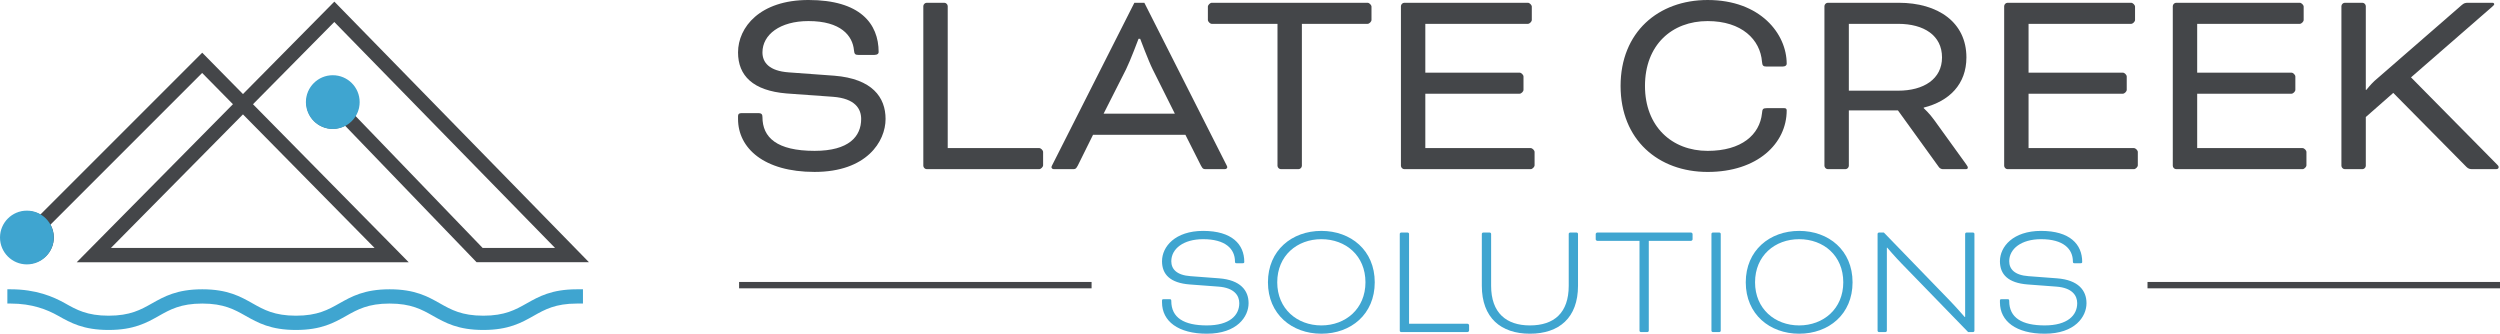 <?xml version="1.0" encoding="UTF-8"?><svg id="Layer_2" xmlns="http://www.w3.org/2000/svg" viewBox="0 0 336.061 44.858"><g id="Components"><g id="_1d6bcb97-15f9-4b8d-9fa1-2c3a2852a257_1"><path d="M157.227,40.221c.179,0,.223.045.223.245,0,2.251,1.717,3.277,4.771,3.277,3.076,0,4.369-1.36,4.369-2.987,0-1.026-.669-2.073-2.808-2.229l-3.856-.29c-2.608-.201-3.723-1.337-3.723-3.121,0-1.962,1.761-4.079,5.529-4.079,3.879,0,5.529,1.806,5.529,4.169,0,.111-.045.178-.201.178h-.848c-.134,0-.201-.044-.201-.223,0-1.717-1.293-3.01-4.28-3.01-2.653,0-4.28,1.293-4.28,2.965,0,1.048.713,1.873,2.586,2.006l3.834.29c2.898.223,3.968,1.649,3.968,3.344,0,1.806-1.538,4.101-5.617,4.101-3.834,0-6.019-1.671-6.019-4.213v-.245c0-.112.045-.178.179-.178h.847Z" style="fill:#3fa5d0; stroke-width:0px;"/><path d="M184.799,37.948c0,4.302-3.21,6.91-7.178,6.91-3.946,0-7.178-2.608-7.178-6.91s3.233-6.91,7.178-6.91c3.967,0,7.178,2.608,7.178,6.91ZM171.692,37.948c0,3.567,2.675,5.796,5.93,5.796s5.929-2.229,5.929-5.796c0-3.589-2.653-5.796-5.929-5.796-3.255,0-5.93,2.207-5.93,5.796Z" style="fill:#3fa5d0; stroke-width:0px;"/><path d="M189.411,43.521h7.869c.089,0,.201.112.201.201v.713c0,.089-.111.201-.201.201h-8.938c-.089,0-.179-.089-.179-.178v-13.018c0-.089.089-.178.179-.178h.891c.089,0,.179.089.179.178v12.082Z" style="fill:#3fa5d0; stroke-width:0px;"/><path d="M210.875,31.439c0-.089.089-.178.178-.178h.892c.089,0,.178.089.178.178v6.977c0,4.302-2.541,6.442-6.465,6.442-3.901,0-6.465-2.14-6.465-6.442v-6.977c0-.089.089-.178.179-.178h.892c.089,0,.178.089.178.178v6.977c0,3.656,2.051,5.328,5.216,5.328,3.233,0,5.217-1.672,5.217-5.328v-6.977Z" style="fill:#3fa5d0; stroke-width:0px;"/><path d="M214.704,32.375c-.089,0-.201-.112-.201-.201v-.713c0-.089.112-.201.201-.201h12.618c.089,0,.201.111.201.201v.713c0,.089-.112.201-.201.201h-5.685v12.082c0,.089-.089.178-.178.178h-.892c-.089,0-.178-.089-.178-.178v-12.082h-5.685Z" style="fill:#3fa5d0; stroke-width:0px;"/><path d="M231.309,44.457c0,.089-.089.178-.179.178h-.891c-.089,0-.179-.089-.179-.178v-13.018c0-.089.089-.178.179-.178h.891c.089,0,.179.089.179.178v13.018Z" style="fill:#3fa5d0; stroke-width:0px;"/><path d="M249.029,37.948c0,4.302-3.21,6.91-7.178,6.91-3.946,0-7.178-2.608-7.178-6.91s3.233-6.91,7.178-6.91c3.967,0,7.178,2.608,7.178,6.91ZM235.922,37.948c0,3.567,2.675,5.796,5.93,5.796s5.929-2.229,5.929-5.796c0-3.589-2.653-5.796-5.929-5.796-3.255,0-5.93,2.207-5.93,5.796Z" style="fill:#3fa5d0; stroke-width:0px;"/><path d="M264.563,44.635l-9.005-9.273c-.758-.78-1.784-1.962-1.873-2.073h-.044v11.168c0,.089-.089.178-.179.178h-.891c-.089,0-.179-.089-.179-.178v-13.018c0-.089.089-.178.179-.178h.669l8.894,9.184c.847.87,1.984,2.185,1.962,2.163h.067v-11.168c0-.089.089-.178.178-.178h.892c.089,0,.179.089.179.178v13.018c0,.089-.089.178-.179.178h-.669Z" style="fill:#3fa5d0; stroke-width:0px;"/><path d="M269.864,40.221c.179,0,.223.045.223.245,0,2.251,1.717,3.277,4.771,3.277,3.076,0,4.369-1.36,4.369-2.987,0-1.026-.669-2.073-2.808-2.229l-3.856-.29c-2.608-.201-3.723-1.337-3.723-3.121,0-1.962,1.761-4.079,5.529-4.079,3.879,0,5.529,1.806,5.529,4.169,0,.111-.045.178-.201.178h-.848c-.134,0-.201-.044-.201-.223,0-1.717-1.293-3.01-4.28-3.01-2.653,0-4.28,1.293-4.28,2.965,0,1.048.713,1.873,2.586,2.006l3.834.29c2.898.223,3.968,1.649,3.968,3.344,0,1.806-1.538,4.101-5.617,4.101-3.834,0-6.019-1.671-6.019-4.213v-.245c0-.112.045-.178.179-.178h.847Z" style="fill:#3fa5d0; stroke-width:0px;"/><rect x="99.352" y="37.902" width="47.383" height=".856" style="fill:#444649; stroke-width:0px;"/><rect x="288.678" y="37.902" width="47.383" height=".856" style="fill:#444649; stroke-width:0px;"/><path d="M101.969,15.209c.41,0,.523.186.523.522,0,2.758,1.938,4.548,7.008,4.548,4.621,0,6.262-1.938,6.262-4.287,0-1.342-.783-2.759-3.803-2.982l-6.225-.447c-4.51-.373-6.523-2.386-6.523-5.517,0-3.393,2.945-7.046,9.469-7.046,6.934,0,9.432,3.169,9.432,7.008,0,.186-.15.373-.56.373h-2.199c-.373,0-.521-.111-.559-.634-.185-1.938-1.752-3.914-6.113-3.914-3.84,0-6.188,1.827-6.188,4.213,0,1.342.894,2.497,3.541,2.684l6.113.447c5.107.41,6.896,2.907,6.896,5.815,0,3.019-2.535,7.12-9.543,7.12-6.822,0-10.289-3.206-10.289-7.12v-.373c0-.261.111-.41.447-.41h2.311Z" style="fill:#444649; stroke-width:0px;"/><path d="M127.397,19.906h12.301c.225,0,.521.298.521.521v1.79c0,.224-.297.521-.521.521h-15.135c-.223,0-.447-.224-.447-.447V.82c0-.224.225-.447.447-.447h2.387c.223,0,.447.224.447.447v19.086Z" style="fill:#444649; stroke-width:0px;"/><path d="M159.346,18.117h-12.414l-2.049,4.138c-.262.484-.336.484-.783.484h-2.424c-.223,0-.334-.149-.334-.261,0-.112.111-.299.185-.447L152.486.373h1.342l10.961,21.658c.074.148.185.335.185.447,0,.111-.111.261-.336.261h-2.422c-.447,0-.521,0-.783-.484l-2.088-4.138ZM148.35,15.284h9.58l-2.982-5.965c-.559-1.118-1.678-4.101-1.678-4.101h-.223s-1.119,2.982-1.678,4.101l-3.019,5.965Z" style="fill:#444649; stroke-width:0px;"/><path d="M162.369,2.685V.894c0-.224.299-.521.521-.521h20.949c.225,0,.523.298.523.521v1.79c0,.224-.299.521-.523.521h-8.834v19.086c0,.224-.223.447-.447.447h-2.385c-.225,0-.447-.224-.447-.447V3.206h-8.836c-.223,0-.521-.298-.521-.521Z" style="fill:#444649; stroke-width:0px;"/><path d="M191.598,12.6v7.307h14.166c.223,0,.521.298.521.521v1.79c0,.224-.299.521-.521.521h-16.998c-.225,0-.447-.224-.447-.447V.82c0-.224.223-.447.447-.447h16.625c.225,0,.521.298.521.521v1.79c0,.224-.297.521-.521.521h-13.793v6.561h12.674c.225,0,.523.299.523.522v1.789c0,.224-.299.521-.523.521h-12.674Z" style="fill:#444649; stroke-width:0px;"/><path d="M237.453,8.946c-.41,0-.559-.111-.596-.634-.225-2.981-2.721-5.479-7.307-5.479-4.809,0-8.424,3.206-8.424,8.723,0,5.443,3.615,8.724,8.424,8.724,4.549,0,7.008-2.162,7.307-5.07.037-.559.148-.671.633-.671h2.088c.225,0,.598-.074.598.299,0,4.436-3.916,8.275-10.625,8.275-6.635,0-11.705-4.324-11.705-11.557s5.07-11.556,11.705-11.556c7.082,0,10.625,4.548,10.625,8.574,0,.186-.15.372-.56.372h-2.162Z" style="fill:#444649; stroke-width:0px;"/><path d="M245.248.82c0-.224.225-.447.447-.447h9.543c5.256,0,9.096,2.609,9.096,7.344,0,3.615-2.311,5.89-5.74,6.747v.074s.783.708,1.416,1.603l4.25,5.89c.223.298.262.41.262.484,0,.149-.076.224-.299.224h-3.057c-.188,0-.41-.112-.521-.261l-5.518-7.642h-6.598v7.455c0,.224-.225.447-.447.447h-2.387c-.223,0-.447-.224-.447-.447V.82ZM248.529,3.206v8.983h6.635c3.43,0,5.891-1.565,5.891-4.473,0-2.945-2.424-4.511-5.891-4.511h-6.635Z" style="fill:#444649; stroke-width:0px;"/><path d="M272.688,12.6v7.307h14.166c.223,0,.521.298.521.521v1.79c0,.224-.299.521-.521.521h-16.998c-.225,0-.447-.224-.447-.447V.82c0-.224.223-.447.447-.447h16.625c.225,0,.521.298.521.521v1.79c0,.224-.297.521-.521.521h-13.793v6.561h12.674c.225,0,.523.299.523.522v1.789c0,.224-.299.521-.523.521h-12.674Z" style="fill:#444649; stroke-width:0px;"/><path d="M295.355,12.6v7.307h14.166c.223,0,.521.298.521.521v1.79c0,.224-.299.521-.521.521h-16.998c-.225,0-.447-.224-.447-.447V.82c0-.224.223-.447.447-.447h16.625c.225,0,.521.298.521.521v1.79c0,.224-.297.521-.521.521h-13.793v6.561h12.674c.225,0,.523.299.523.522v1.789c0,.224-.299.521-.523.521h-12.674Z" style="fill:#444649; stroke-width:0px;"/><path d="M318.023,12.078h.074s.598-.746,1.082-1.193l11.705-10.177c.336-.298.521-.335.894-.335h3.279c.15,0,.225.111.225.186,0,.074-.037.148-.262.335l-10.922,9.506,11.594,11.742c.111.112.185.186.185.336,0,.111-.074.261-.334.261h-3.17c-.334,0-.559-.037-.82-.298l-9.84-9.953-3.691,3.243v6.561c0,.224-.223.447-.447.447h-2.385c-.225,0-.447-.224-.447-.447V.82c0-.224.223-.447.447-.447h2.385c.225,0,.447.224.447.447v11.258Z" style="fill:#444649; stroke-width:0px;"/><path d="M3.71,35.44c1.946,0,3.524-1.578,3.524-3.524,0-.625-.164-1.21-.449-1.719L27.174,9.808l4.139,4.2-20.997,21.242h44.623l-20.931-21.24,10.929-11.056,29.679,30.378h-9.735l-17.118-17.77c.305-.522.483-1.127.483-1.775,0-1.946-1.578-3.524-3.524-3.524s-3.524,1.578-3.524,3.524,1.578,3.524,3.524,3.524c.601,0,1.167-.151,1.662-.417l17.681,18.355h15.106L44.945.218l-12.283,12.426-5.478-5.559L5.429,28.84c-.509-.285-1.094-.449-1.719-.449-1.946,0-3.524,1.578-3.524,3.524s1.578,3.524,3.524,3.524ZM50.356,33.332H14.909l17.751-17.957,17.696,17.957Z" style="fill:#444649; stroke-width:0px;"/><path d="M26.616,38.887c-.009,0-.018.001-.028.001h.056c-.01,0-.018-.001-.028-.001Z" style="fill:#0b496d; stroke-width:0px;"/><path d="M51.802,38.887c-.009,0-.018.001-.028.001h.056c-.01,0-.018-.001-.028-.001Z" style="fill:#0b496d; stroke-width:0px;"/><circle cx="3.613" cy="31.928" r="3.613" style="fill:#3fa5d0; stroke-width:0px;"/><circle cx="44.734" cy="13.725" r="3.613" style="fill:#3fa5d0; stroke-width:0px;"/><path d="M77.535,38.888c-3.381.005-5.088.967-6.74,1.898-1.506.849-2.929,1.651-5.825,1.651s-4.319-.802-5.825-1.651c-1.651-.931-3.358-1.893-6.739-1.898h-.056c-3.381.005-5.089.967-6.74,1.898-1.506.849-2.929,1.651-5.825,1.651s-4.319-.802-5.825-1.651c-1.651-.931-3.359-1.893-6.74-1.898h-.056c-3.381.005-5.088.967-6.739,1.898-1.506.849-2.929,1.651-5.825,1.651s-4.319-.802-5.825-1.651c-1.651-.931-3.944-1.893-7.325-1.898h-.461v1.917h.432c2.897,0,4.904.802,6.411,1.651,1.656.933,3.367,1.899,6.767,1.899s5.112-.965,6.767-1.899c1.506-.849,2.929-1.651,5.825-1.651s4.319.802,5.825,1.651c1.656.933,3.368,1.899,6.768,1.899s5.112-.965,6.767-1.899c1.506-.849,2.929-1.651,5.825-1.651s4.319.802,5.825,1.651c1.655.933,3.367,1.899,6.767,1.899s5.112-.965,6.767-1.899c1.506-.849,2.929-1.651,5.825-1.651h.806v-1.917h-.834Z" style="fill:#3fa5d0; stroke-width:0px;"/></g></g></svg>